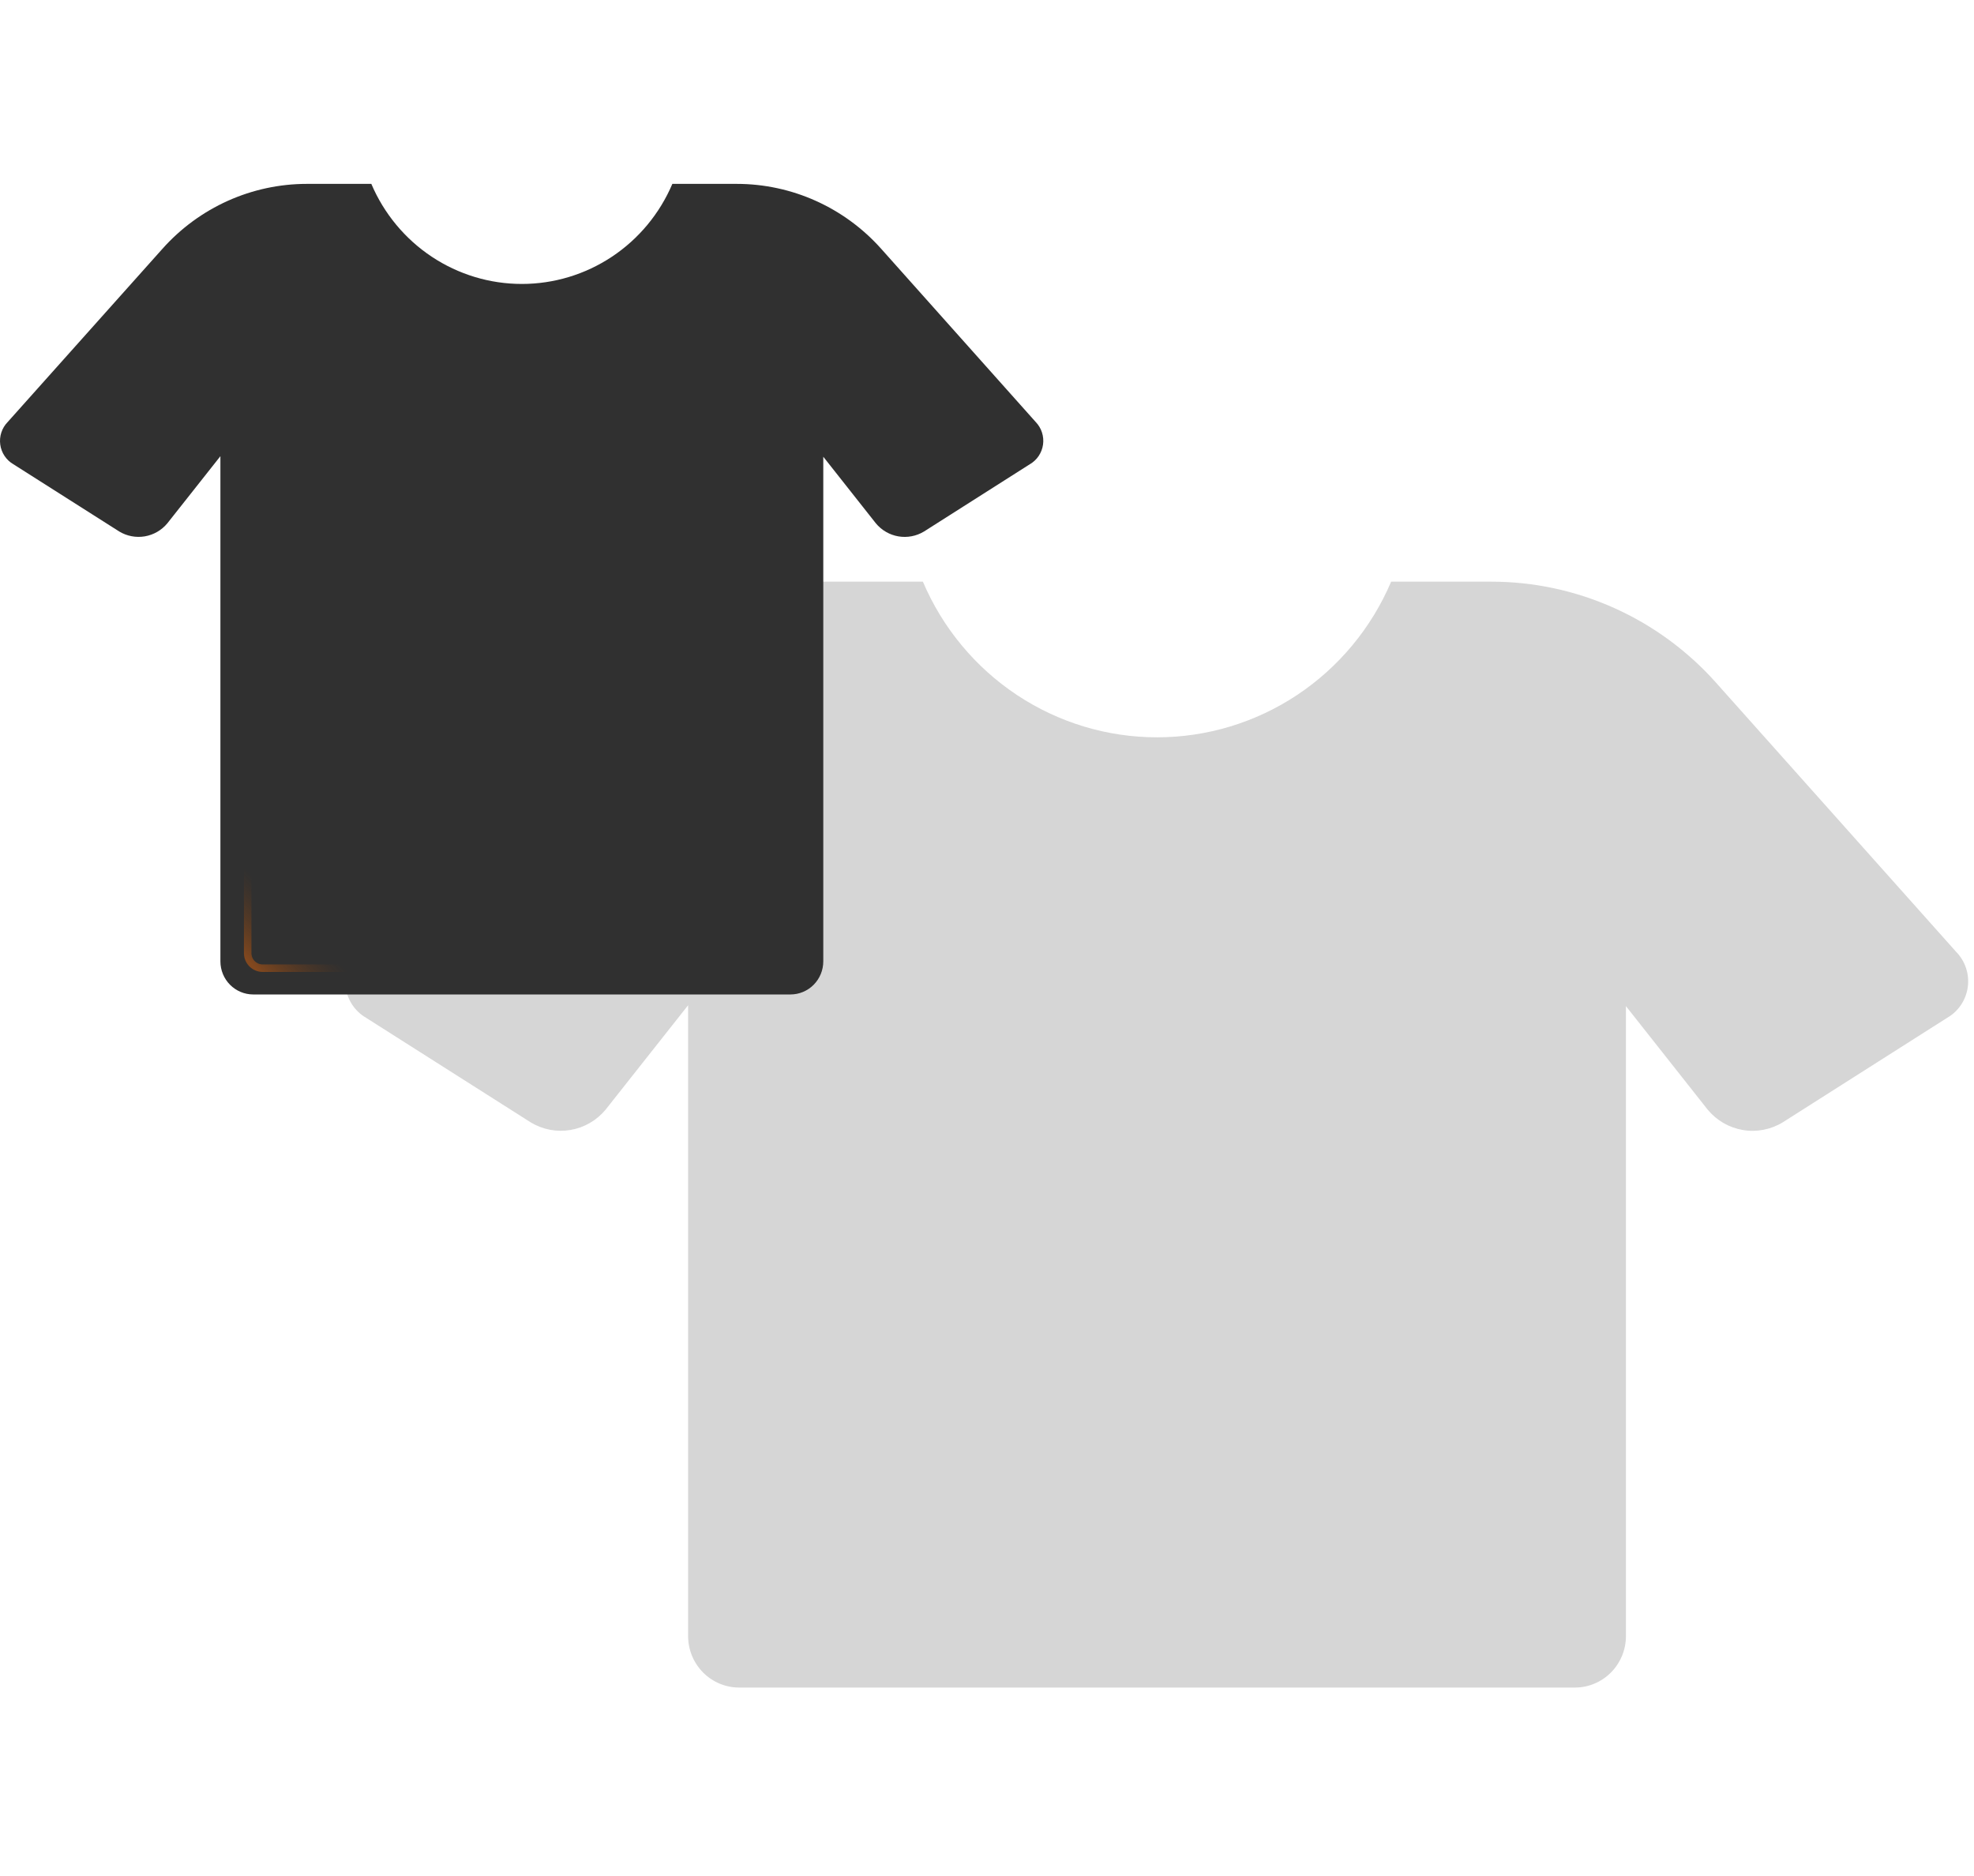 <svg width="263" height="250" viewBox="0 0 263 201" fill="none" xmlns="http://www.w3.org/2000/svg">
<g opacity="0.2">
<path d="M259.428 111.109L237.498 125.049C235.907 126.013 234.027 126.371 232.197 126.059C230.367 125.748 228.708 124.786 227.519 123.348L216.626 109.553V193.5C216.622 195.315 215.905 197.054 214.632 198.338C213.36 199.621 211.635 200.344 209.835 200.347H98.469C96.669 200.344 94.944 199.621 93.671 198.338C92.399 197.054 91.682 195.315 91.678 193.5V109.437L80.685 123.348C79.497 124.782 77.841 125.742 76.014 126.053C74.187 126.365 72.31 126.009 70.72 125.049L48.776 111.109C48.043 110.685 47.416 110.096 46.943 109.388C46.471 108.681 46.166 107.873 46.051 107.028C45.936 106.183 46.016 105.323 46.282 104.513C46.549 103.704 46.996 102.967 47.589 102.359L79.684 66.435C83.456 62.207 88.068 58.825 93.221 56.511C98.373 54.196 103.951 53 109.591 53H122.958C125.575 59.156 129.925 64.402 135.47 68.088C141.015 71.775 147.51 73.74 154.152 73.74C160.794 73.74 167.289 71.775 172.834 68.088C178.379 64.402 182.729 59.156 185.346 53H198.698C204.342 53.002 209.922 54.2 215.077 56.517C220.232 58.834 224.846 62.218 228.62 66.45L260.643 102.345C261.235 102.956 261.681 103.696 261.945 104.508C262.21 105.319 262.286 106.182 262.169 107.028C262.051 107.874 261.743 108.682 261.268 109.39C260.793 110.097 260.164 110.685 259.428 111.109Z" fill="#303030"/>
</g>
<path d="M137.204 37.356L123.106 46.318C122.083 46.937 120.874 47.167 119.698 46.967C118.521 46.766 117.455 46.148 116.691 45.224L109.688 36.355V103.598C109.685 104.765 109.225 105.883 108.407 106.708C107.588 107.533 106.479 107.998 105.322 108H33.73C32.573 107.998 31.464 107.533 30.646 106.708C29.828 105.883 29.367 104.765 29.365 103.598V36.281L22.297 45.224C21.534 46.146 20.469 46.762 19.295 46.963C18.12 47.163 16.913 46.934 15.892 46.318L1.785 37.356C1.313 37.083 0.91 36.704 0.606 36.249C0.303 35.795 0.106 35.276 0.033 34.733C-0.041 34.189 0.01 33.636 0.181 33.116C0.353 32.596 0.64 32.122 1.022 31.731L21.654 8.637C24.079 5.919 27.044 3.745 30.356 2.257C33.669 0.769 37.254 6.45954e-05 40.88 0H49.473C51.155 3.957 53.952 7.33 57.516 9.7C61.081 12.07 65.257 13.333 69.526 13.333C73.796 13.333 77.972 12.07 81.536 9.7C85.101 7.33 87.897 3.957 89.579 0H98.163C101.791 0.001 105.379 0.771 108.693 2.261C112.006 3.751 114.972 5.926 117.399 8.646L137.985 31.722C138.365 32.115 138.652 32.59 138.822 33.112C138.992 33.634 139.041 34.188 138.966 34.732C138.89 35.276 138.692 35.796 138.387 36.25C138.081 36.705 137.677 37.084 137.204 37.356Z" fill="#303030"/>
<g opacity="0.4" filter="url(#filter0_f_0_1)">
<path d="M33 76.5V102.5C33 103.605 33.895 104.5 35 104.5H59.5" stroke="url(#paint0_linear_0_1)" stroke-linecap="round"/>
</g>
<defs>
<filter id="filter0_f_0_1" x="30.5" y="74" width="31.5" height="33" filterUnits="userSpaceOnUse" color-interpolation-filters="sRGB">
<feFlood flood-opacity="0" result="BackgroundImageFix"/>
<feBlend mode="normal" in="SourceGraphic" in2="BackgroundImageFix" result="shape"/>
<feGaussianBlur stdDeviation="1" result="effect1_foregroundBlur_0_1"/>
</filter>
<linearGradient id="paint0_linear_0_1" x1="34" y1="104.5" x2="40" y2="98.5" gradientUnits="userSpaceOnUse">
<stop stop-color="#FF6C02"/>
<stop offset="1" stop-color="#994101" stop-opacity="0"/>
</linearGradient>
</defs>
</svg>
